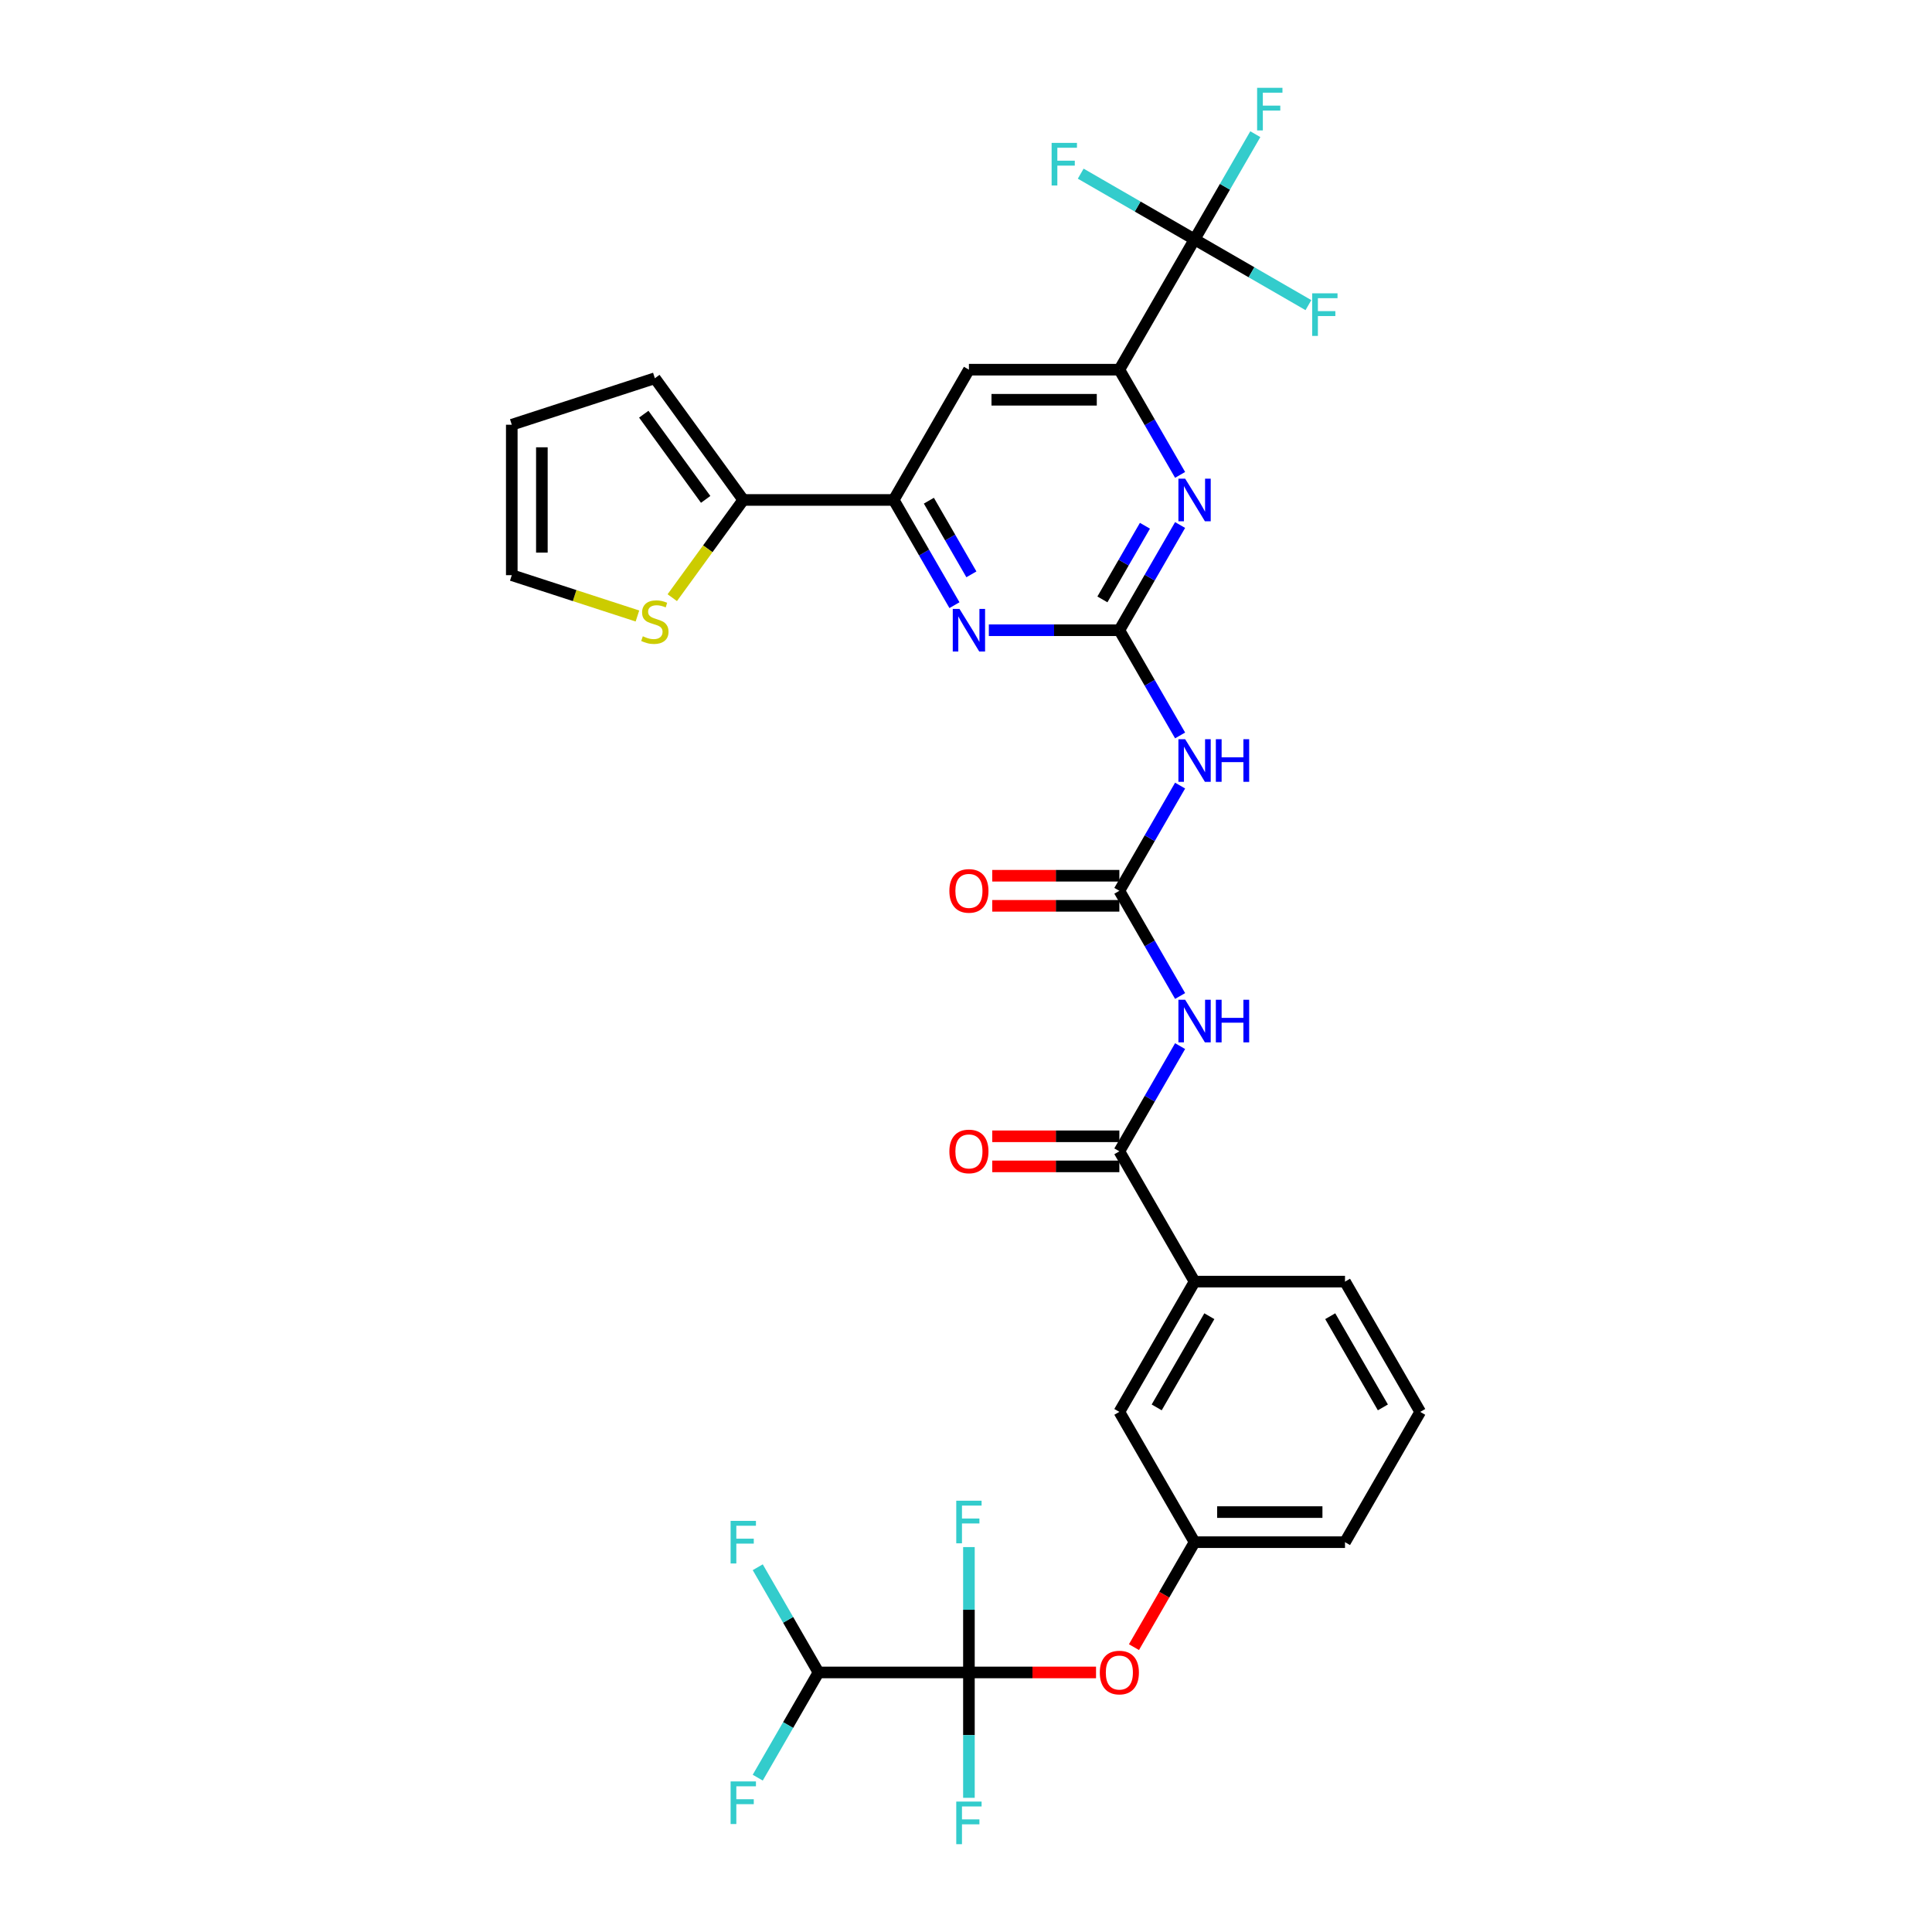 <?xml version='1.0' encoding='iso-8859-1'?>
<svg version='1.1' baseProfile='full'
              xmlns='http://www.w3.org/2000/svg'
                      xmlns:rdkit='http://www.rdkit.org/xml'
                      xmlns:xlink='http://www.w3.org/1999/xlink'
                  xml:space='preserve'
width='1000px' height='1000px' viewBox='0 0 1000 1000'>
<!-- END OF HEADER -->
<rect style='opacity:1.0;fill:#FFFFFF;stroke:none' width='1000' height='1000' x='0' y='0'> </rect>
<path class='bond-3' d='M 579.375,326.206 L 595.096,353.435' style='fill:none;fill-rule:evenodd;stroke:#000000;stroke-width:6px;stroke-linecap:butt;stroke-linejoin:miter;stroke-opacity:1' />
<path class='bond-3' d='M 595.096,353.435 L 610.817,380.665' style='fill:none;fill-rule:evenodd;stroke:#0000FF;stroke-width:6px;stroke-linecap:butt;stroke-linejoin:miter;stroke-opacity:1' />
<path class='bond-4' d='M 579.375,326.206 L 595.096,298.976' style='fill:none;fill-rule:evenodd;stroke:#000000;stroke-width:6px;stroke-linecap:butt;stroke-linejoin:miter;stroke-opacity:1' />
<path class='bond-4' d='M 595.096,298.976 L 610.817,271.746' style='fill:none;fill-rule:evenodd;stroke:#0000FF;stroke-width:6px;stroke-linecap:butt;stroke-linejoin:miter;stroke-opacity:1' />
<path class='bond-4' d='M 570.605,310.25 L 581.61,291.19' style='fill:none;fill-rule:evenodd;stroke:#000000;stroke-width:6px;stroke-linecap:butt;stroke-linejoin:miter;stroke-opacity:1' />
<path class='bond-4' d='M 581.61,291.19 L 592.615,272.129' style='fill:none;fill-rule:evenodd;stroke:#0000FF;stroke-width:6px;stroke-linecap:butt;stroke-linejoin:miter;stroke-opacity:1' />
<path class='bond-6' d='M 579.375,326.206 L 545.598,326.206' style='fill:none;fill-rule:evenodd;stroke:#000000;stroke-width:6px;stroke-linecap:butt;stroke-linejoin:miter;stroke-opacity:1' />
<path class='bond-6' d='M 545.598,326.206 L 511.821,326.206' style='fill:none;fill-rule:evenodd;stroke:#0000FF;stroke-width:6px;stroke-linecap:butt;stroke-linejoin:miter;stroke-opacity:1' />
<path class='bond-0' d='M 501.512,865.657 L 534.409,865.657' style='fill:none;fill-rule:evenodd;stroke:#000000;stroke-width:6px;stroke-linecap:butt;stroke-linejoin:miter;stroke-opacity:1' />
<path class='bond-0' d='M 534.409,865.657 L 567.306,865.657' style='fill:none;fill-rule:evenodd;stroke:#FF0000;stroke-width:6px;stroke-linecap:butt;stroke-linejoin:miter;stroke-opacity:1' />
<path class='bond-13' d='M 501.512,865.657 L 423.649,865.657' style='fill:none;fill-rule:evenodd;stroke:#000000;stroke-width:6px;stroke-linecap:butt;stroke-linejoin:miter;stroke-opacity:1' />
<path class='bond-22' d='M 501.512,865.657 L 501.512,833.211' style='fill:none;fill-rule:evenodd;stroke:#000000;stroke-width:6px;stroke-linecap:butt;stroke-linejoin:miter;stroke-opacity:1' />
<path class='bond-22' d='M 501.512,833.211 L 501.512,800.766' style='fill:none;fill-rule:evenodd;stroke:#33CCCC;stroke-width:6px;stroke-linecap:butt;stroke-linejoin:miter;stroke-opacity:1' />
<path class='bond-23' d='M 501.512,865.657 L 501.512,898.102' style='fill:none;fill-rule:evenodd;stroke:#000000;stroke-width:6px;stroke-linecap:butt;stroke-linejoin:miter;stroke-opacity:1' />
<path class='bond-23' d='M 501.512,898.102 L 501.512,930.548' style='fill:none;fill-rule:evenodd;stroke:#33CCCC;stroke-width:6px;stroke-linecap:butt;stroke-linejoin:miter;stroke-opacity:1' />
<path class='bond-1' d='M 610.817,515.528 L 595.096,488.298' style='fill:none;fill-rule:evenodd;stroke:#0000FF;stroke-width:6px;stroke-linecap:butt;stroke-linejoin:miter;stroke-opacity:1' />
<path class='bond-1' d='M 595.096,488.298 L 579.375,461.068' style='fill:none;fill-rule:evenodd;stroke:#000000;stroke-width:6px;stroke-linecap:butt;stroke-linejoin:miter;stroke-opacity:1' />
<path class='bond-8' d='M 610.817,541.472 L 595.096,568.702' style='fill:none;fill-rule:evenodd;stroke:#0000FF;stroke-width:6px;stroke-linecap:butt;stroke-linejoin:miter;stroke-opacity:1' />
<path class='bond-8' d='M 595.096,568.702 L 579.375,595.931' style='fill:none;fill-rule:evenodd;stroke:#000000;stroke-width:6px;stroke-linecap:butt;stroke-linejoin:miter;stroke-opacity:1' />
<path class='bond-2' d='M 579.375,461.068 L 595.096,433.839' style='fill:none;fill-rule:evenodd;stroke:#000000;stroke-width:6px;stroke-linecap:butt;stroke-linejoin:miter;stroke-opacity:1' />
<path class='bond-2' d='M 595.096,433.839 L 610.817,406.609' style='fill:none;fill-rule:evenodd;stroke:#0000FF;stroke-width:6px;stroke-linecap:butt;stroke-linejoin:miter;stroke-opacity:1' />
<path class='bond-16' d='M 579.375,453.282 L 546.478,453.282' style='fill:none;fill-rule:evenodd;stroke:#000000;stroke-width:6px;stroke-linecap:butt;stroke-linejoin:miter;stroke-opacity:1' />
<path class='bond-16' d='M 546.478,453.282 L 513.581,453.282' style='fill:none;fill-rule:evenodd;stroke:#FF0000;stroke-width:6px;stroke-linecap:butt;stroke-linejoin:miter;stroke-opacity:1' />
<path class='bond-16' d='M 579.375,468.855 L 546.478,468.855' style='fill:none;fill-rule:evenodd;stroke:#000000;stroke-width:6px;stroke-linecap:butt;stroke-linejoin:miter;stroke-opacity:1' />
<path class='bond-16' d='M 546.478,468.855 L 513.581,468.855' style='fill:none;fill-rule:evenodd;stroke:#FF0000;stroke-width:6px;stroke-linecap:butt;stroke-linejoin:miter;stroke-opacity:1' />
<path class='bond-7' d='M 610.817,245.802 L 595.096,218.573' style='fill:none;fill-rule:evenodd;stroke:#0000FF;stroke-width:6px;stroke-linecap:butt;stroke-linejoin:miter;stroke-opacity:1' />
<path class='bond-7' d='M 595.096,218.573 L 579.375,191.343' style='fill:none;fill-rule:evenodd;stroke:#000000;stroke-width:6px;stroke-linecap:butt;stroke-linejoin:miter;stroke-opacity:1' />
<path class='bond-5' d='M 618.307,123.911 L 579.375,191.343' style='fill:none;fill-rule:evenodd;stroke:#000000;stroke-width:6px;stroke-linecap:butt;stroke-linejoin:miter;stroke-opacity:1' />
<path class='bond-25' d='M 618.307,123.911 L 634.028,96.682' style='fill:none;fill-rule:evenodd;stroke:#000000;stroke-width:6px;stroke-linecap:butt;stroke-linejoin:miter;stroke-opacity:1' />
<path class='bond-25' d='M 634.028,96.682 L 649.749,69.452' style='fill:none;fill-rule:evenodd;stroke:#33CCCC;stroke-width:6px;stroke-linecap:butt;stroke-linejoin:miter;stroke-opacity:1' />
<path class='bond-26' d='M 618.307,123.911 L 647.771,140.923' style='fill:none;fill-rule:evenodd;stroke:#000000;stroke-width:6px;stroke-linecap:butt;stroke-linejoin:miter;stroke-opacity:1' />
<path class='bond-26' d='M 647.771,140.923 L 677.236,157.934' style='fill:none;fill-rule:evenodd;stroke:#33CCCC;stroke-width:6px;stroke-linecap:butt;stroke-linejoin:miter;stroke-opacity:1' />
<path class='bond-27' d='M 618.307,123.911 L 588.842,106.9' style='fill:none;fill-rule:evenodd;stroke:#000000;stroke-width:6px;stroke-linecap:butt;stroke-linejoin:miter;stroke-opacity:1' />
<path class='bond-27' d='M 588.842,106.9 L 559.378,89.889' style='fill:none;fill-rule:evenodd;stroke:#33CCCC;stroke-width:6px;stroke-linecap:butt;stroke-linejoin:miter;stroke-opacity:1' />
<path class='bond-9' d='M 494.023,313.234 L 478.302,286.004' style='fill:none;fill-rule:evenodd;stroke:#0000FF;stroke-width:6px;stroke-linecap:butt;stroke-linejoin:miter;stroke-opacity:1' />
<path class='bond-9' d='M 478.302,286.004 L 462.581,258.774' style='fill:none;fill-rule:evenodd;stroke:#000000;stroke-width:6px;stroke-linecap:butt;stroke-linejoin:miter;stroke-opacity:1' />
<path class='bond-9' d='M 502.793,297.278 L 491.788,278.218' style='fill:none;fill-rule:evenodd;stroke:#0000FF;stroke-width:6px;stroke-linecap:butt;stroke-linejoin:miter;stroke-opacity:1' />
<path class='bond-9' d='M 491.788,278.218 L 480.783,259.157' style='fill:none;fill-rule:evenodd;stroke:#000000;stroke-width:6px;stroke-linecap:butt;stroke-linejoin:miter;stroke-opacity:1' />
<path class='bond-33' d='M 579.375,191.343 L 501.512,191.343' style='fill:none;fill-rule:evenodd;stroke:#000000;stroke-width:6px;stroke-linecap:butt;stroke-linejoin:miter;stroke-opacity:1' />
<path class='bond-33' d='M 567.696,206.915 L 513.192,206.915' style='fill:none;fill-rule:evenodd;stroke:#000000;stroke-width:6px;stroke-linecap:butt;stroke-linejoin:miter;stroke-opacity:1' />
<path class='bond-15' d='M 579.375,595.931 L 618.307,663.363' style='fill:none;fill-rule:evenodd;stroke:#000000;stroke-width:6px;stroke-linecap:butt;stroke-linejoin:miter;stroke-opacity:1' />
<path class='bond-17' d='M 579.375,588.145 L 546.478,588.145' style='fill:none;fill-rule:evenodd;stroke:#000000;stroke-width:6px;stroke-linecap:butt;stroke-linejoin:miter;stroke-opacity:1' />
<path class='bond-17' d='M 546.478,588.145 L 513.581,588.145' style='fill:none;fill-rule:evenodd;stroke:#FF0000;stroke-width:6px;stroke-linecap:butt;stroke-linejoin:miter;stroke-opacity:1' />
<path class='bond-17' d='M 579.375,603.718 L 546.478,603.718' style='fill:none;fill-rule:evenodd;stroke:#000000;stroke-width:6px;stroke-linecap:butt;stroke-linejoin:miter;stroke-opacity:1' />
<path class='bond-17' d='M 546.478,603.718 L 513.581,603.718' style='fill:none;fill-rule:evenodd;stroke:#FF0000;stroke-width:6px;stroke-linecap:butt;stroke-linejoin:miter;stroke-opacity:1' />
<path class='bond-10' d='M 462.581,258.774 L 501.512,191.343' style='fill:none;fill-rule:evenodd;stroke:#000000;stroke-width:6px;stroke-linecap:butt;stroke-linejoin:miter;stroke-opacity:1' />
<path class='bond-11' d='M 462.581,258.774 L 384.718,258.774' style='fill:none;fill-rule:evenodd;stroke:#000000;stroke-width:6px;stroke-linecap:butt;stroke-linejoin:miter;stroke-opacity:1' />
<path class='bond-14' d='M 384.718,258.774 L 366.342,284.065' style='fill:none;fill-rule:evenodd;stroke:#000000;stroke-width:6px;stroke-linecap:butt;stroke-linejoin:miter;stroke-opacity:1' />
<path class='bond-14' d='M 366.342,284.065 L 347.967,309.357' style='fill:none;fill-rule:evenodd;stroke:#CCCC00;stroke-width:6px;stroke-linecap:butt;stroke-linejoin:miter;stroke-opacity:1' />
<path class='bond-18' d='M 384.718,258.774 L 338.951,195.782' style='fill:none;fill-rule:evenodd;stroke:#000000;stroke-width:6px;stroke-linecap:butt;stroke-linejoin:miter;stroke-opacity:1' />
<path class='bond-18' d='M 365.254,258.479 L 333.217,214.384' style='fill:none;fill-rule:evenodd;stroke:#000000;stroke-width:6px;stroke-linecap:butt;stroke-linejoin:miter;stroke-opacity:1' />
<path class='bond-12' d='M 586.937,852.56 L 602.622,825.393' style='fill:none;fill-rule:evenodd;stroke:#FF0000;stroke-width:6px;stroke-linecap:butt;stroke-linejoin:miter;stroke-opacity:1' />
<path class='bond-12' d='M 602.622,825.393 L 618.307,798.226' style='fill:none;fill-rule:evenodd;stroke:#000000;stroke-width:6px;stroke-linecap:butt;stroke-linejoin:miter;stroke-opacity:1' />
<path class='bond-28' d='M 423.649,865.657 L 407.928,838.427' style='fill:none;fill-rule:evenodd;stroke:#000000;stroke-width:6px;stroke-linecap:butt;stroke-linejoin:miter;stroke-opacity:1' />
<path class='bond-28' d='M 407.928,838.427 L 392.207,811.198' style='fill:none;fill-rule:evenodd;stroke:#33CCCC;stroke-width:6px;stroke-linecap:butt;stroke-linejoin:miter;stroke-opacity:1' />
<path class='bond-29' d='M 423.649,865.657 L 407.928,892.887' style='fill:none;fill-rule:evenodd;stroke:#000000;stroke-width:6px;stroke-linecap:butt;stroke-linejoin:miter;stroke-opacity:1' />
<path class='bond-29' d='M 407.928,892.887 L 392.207,920.116' style='fill:none;fill-rule:evenodd;stroke:#33CCCC;stroke-width:6px;stroke-linecap:butt;stroke-linejoin:miter;stroke-opacity:1' />
<path class='bond-21' d='M 329.934,318.837 L 297.416,308.271' style='fill:none;fill-rule:evenodd;stroke:#CCCC00;stroke-width:6px;stroke-linecap:butt;stroke-linejoin:miter;stroke-opacity:1' />
<path class='bond-21' d='M 297.416,308.271 L 264.899,297.706' style='fill:none;fill-rule:evenodd;stroke:#000000;stroke-width:6px;stroke-linecap:butt;stroke-linejoin:miter;stroke-opacity:1' />
<path class='bond-19' d='M 618.307,663.363 L 579.375,730.794' style='fill:none;fill-rule:evenodd;stroke:#000000;stroke-width:6px;stroke-linecap:butt;stroke-linejoin:miter;stroke-opacity:1' />
<path class='bond-19' d='M 625.953,681.264 L 598.701,728.466' style='fill:none;fill-rule:evenodd;stroke:#000000;stroke-width:6px;stroke-linecap:butt;stroke-linejoin:miter;stroke-opacity:1' />
<path class='bond-30' d='M 618.307,663.363 L 696.17,663.363' style='fill:none;fill-rule:evenodd;stroke:#000000;stroke-width:6px;stroke-linecap:butt;stroke-linejoin:miter;stroke-opacity:1' />
<path class='bond-24' d='M 338.951,195.782 L 264.899,219.843' style='fill:none;fill-rule:evenodd;stroke:#000000;stroke-width:6px;stroke-linecap:butt;stroke-linejoin:miter;stroke-opacity:1' />
<path class='bond-20' d='M 579.375,730.794 L 618.307,798.226' style='fill:none;fill-rule:evenodd;stroke:#000000;stroke-width:6px;stroke-linecap:butt;stroke-linejoin:miter;stroke-opacity:1' />
<path class='bond-35' d='M 618.307,798.226 L 696.17,798.226' style='fill:none;fill-rule:evenodd;stroke:#000000;stroke-width:6px;stroke-linecap:butt;stroke-linejoin:miter;stroke-opacity:1' />
<path class='bond-35' d='M 629.986,782.653 L 684.49,782.653' style='fill:none;fill-rule:evenodd;stroke:#000000;stroke-width:6px;stroke-linecap:butt;stroke-linejoin:miter;stroke-opacity:1' />
<path class='bond-34' d='M 264.899,297.706 L 264.899,219.843' style='fill:none;fill-rule:evenodd;stroke:#000000;stroke-width:6px;stroke-linecap:butt;stroke-linejoin:miter;stroke-opacity:1' />
<path class='bond-34' d='M 280.471,286.026 L 280.471,231.522' style='fill:none;fill-rule:evenodd;stroke:#000000;stroke-width:6px;stroke-linecap:butt;stroke-linejoin:miter;stroke-opacity:1' />
<path class='bond-31' d='M 696.17,663.363 L 735.101,730.794' style='fill:none;fill-rule:evenodd;stroke:#000000;stroke-width:6px;stroke-linecap:butt;stroke-linejoin:miter;stroke-opacity:1' />
<path class='bond-31' d='M 688.523,681.264 L 715.775,728.466' style='fill:none;fill-rule:evenodd;stroke:#000000;stroke-width:6px;stroke-linecap:butt;stroke-linejoin:miter;stroke-opacity:1' />
<path class='bond-32' d='M 735.101,730.794 L 696.17,798.226' style='fill:none;fill-rule:evenodd;stroke:#000000;stroke-width:6px;stroke-linecap:butt;stroke-linejoin:miter;stroke-opacity:1' />
<path  class='atom-2' d='M 613.433 517.474
L 620.658 529.154
Q 621.375 530.306, 622.527 532.393
Q 623.679 534.48, 623.742 534.604
L 623.742 517.474
L 626.669 517.474
L 626.669 539.525
L 623.648 539.525
L 615.893 526.756
Q 614.99 525.261, 614.024 523.548
Q 613.09 521.835, 612.81 521.305
L 612.81 539.525
L 609.944 539.525
L 609.944 517.474
L 613.433 517.474
' fill='#0000FF'/>
<path  class='atom-2' d='M 629.317 517.474
L 632.307 517.474
L 632.307 526.849
L 643.581 526.849
L 643.581 517.474
L 646.571 517.474
L 646.571 539.525
L 643.581 539.525
L 643.581 529.341
L 632.307 529.341
L 632.307 539.525
L 629.317 539.525
L 629.317 517.474
' fill='#0000FF'/>
<path  class='atom-4' d='M 613.433 382.612
L 620.658 394.291
Q 621.375 395.443, 622.527 397.53
Q 623.679 399.617, 623.742 399.742
L 623.742 382.612
L 626.669 382.612
L 626.669 404.662
L 623.648 404.662
L 615.893 391.893
Q 614.99 390.398, 614.024 388.685
Q 613.09 386.972, 612.81 386.442
L 612.81 404.662
L 609.944 404.662
L 609.944 382.612
L 613.433 382.612
' fill='#0000FF'/>
<path  class='atom-4' d='M 629.317 382.612
L 632.307 382.612
L 632.307 391.986
L 643.581 391.986
L 643.581 382.612
L 646.571 382.612
L 646.571 404.662
L 643.581 404.662
L 643.581 394.478
L 632.307 394.478
L 632.307 404.662
L 629.317 404.662
L 629.317 382.612
' fill='#0000FF'/>
<path  class='atom-5' d='M 613.433 247.749
L 620.658 259.428
Q 621.375 260.581, 622.527 262.667
Q 623.679 264.754, 623.742 264.879
L 623.742 247.749
L 626.669 247.749
L 626.669 269.8
L 623.648 269.8
L 615.893 257.03
Q 614.99 255.535, 614.024 253.822
Q 613.09 252.109, 612.81 251.58
L 612.81 269.8
L 609.944 269.8
L 609.944 247.749
L 613.433 247.749
' fill='#0000FF'/>
<path  class='atom-7' d='M 496.638 315.18
L 503.864 326.86
Q 504.58 328.012, 505.732 330.099
Q 506.885 332.186, 506.947 332.31
L 506.947 315.18
L 509.875 315.18
L 509.875 337.231
L 506.854 337.231
L 499.098 324.461
Q 498.195 322.967, 497.23 321.254
Q 496.295 319.541, 496.015 319.011
L 496.015 337.231
L 493.15 337.231
L 493.15 315.18
L 496.638 315.18
' fill='#0000FF'/>
<path  class='atom-13' d='M 569.253 865.719
Q 569.253 860.425, 571.869 857.466
Q 574.485 854.507, 579.375 854.507
Q 584.265 854.507, 586.881 857.466
Q 589.497 860.425, 589.497 865.719
Q 589.497 871.076, 586.85 874.128
Q 584.203 877.15, 579.375 877.15
Q 574.517 877.15, 571.869 874.128
Q 569.253 871.107, 569.253 865.719
M 579.375 874.658
Q 582.739 874.658, 584.545 872.415
Q 586.383 870.142, 586.383 865.719
Q 586.383 861.39, 584.545 859.21
Q 582.739 856.999, 579.375 856.999
Q 576.012 856.999, 574.174 859.179
Q 572.368 861.359, 572.368 865.719
Q 572.368 870.173, 574.174 872.415
Q 576.012 874.658, 579.375 874.658
' fill='#FF0000'/>
<path  class='atom-15' d='M 332.722 329.335
Q 332.971 329.428, 333.999 329.865
Q 335.026 330.301, 336.148 330.581
Q 337.3 330.83, 338.421 330.83
Q 340.508 330.83, 341.723 329.833
Q 342.937 328.806, 342.937 327.03
Q 342.937 325.816, 342.314 325.068
Q 341.723 324.321, 340.788 323.916
Q 339.854 323.511, 338.297 323.044
Q 336.335 322.452, 335.151 321.891
Q 333.999 321.331, 333.158 320.147
Q 332.348 318.964, 332.348 316.97
Q 332.348 314.198, 334.217 312.485
Q 336.117 310.773, 339.854 310.773
Q 342.408 310.773, 345.304 311.987
L 344.588 314.385
Q 341.941 313.295, 339.947 313.295
Q 337.798 313.295, 336.615 314.198
Q 335.431 315.071, 335.462 316.597
Q 335.462 317.78, 336.054 318.497
Q 336.677 319.213, 337.549 319.618
Q 338.452 320.023, 339.947 320.49
Q 341.941 321.113, 343.124 321.736
Q 344.308 322.359, 345.149 323.635
Q 346.021 324.881, 346.021 327.03
Q 346.021 330.083, 343.965 331.733
Q 341.941 333.353, 338.546 333.353
Q 336.584 333.353, 335.089 332.917
Q 333.625 332.512, 331.881 331.796
L 332.722 329.335
' fill='#CCCC00'/>
<path  class='atom-17' d='M 491.39 461.131
Q 491.39 455.836, 494.006 452.877
Q 496.622 449.918, 501.512 449.918
Q 506.402 449.918, 509.018 452.877
Q 511.634 455.836, 511.634 461.131
Q 511.634 466.488, 508.987 469.54
Q 506.34 472.561, 501.512 472.561
Q 496.654 472.561, 494.006 469.54
Q 491.39 466.519, 491.39 461.131
M 501.512 470.069
Q 504.876 470.069, 506.682 467.827
Q 508.52 465.553, 508.52 461.131
Q 508.52 456.802, 506.682 454.621
Q 504.876 452.41, 501.512 452.41
Q 498.148 452.41, 496.311 454.59
Q 494.504 456.77, 494.504 461.131
Q 494.504 465.585, 496.311 467.827
Q 498.148 470.069, 501.512 470.069
' fill='#FF0000'/>
<path  class='atom-18' d='M 491.39 595.994
Q 491.39 590.699, 494.006 587.74
Q 496.622 584.781, 501.512 584.781
Q 506.402 584.781, 509.018 587.74
Q 511.634 590.699, 511.634 595.994
Q 511.634 601.351, 508.987 604.403
Q 506.34 607.424, 501.512 607.424
Q 496.654 607.424, 494.006 604.403
Q 491.39 601.382, 491.39 595.994
M 501.512 604.932
Q 504.876 604.932, 506.682 602.69
Q 508.52 600.416, 508.52 595.994
Q 508.52 591.664, 506.682 589.484
Q 504.876 587.273, 501.512 587.273
Q 498.148 587.273, 496.311 589.453
Q 494.504 591.633, 494.504 595.994
Q 494.504 600.447, 496.311 602.69
Q 498.148 604.932, 501.512 604.932
' fill='#FF0000'/>
<path  class='atom-23' d='M 494.956 776.768
L 508.068 776.768
L 508.068 779.291
L 497.915 779.291
L 497.915 785.987
L 506.947 785.987
L 506.947 788.541
L 497.915 788.541
L 497.915 798.819
L 494.956 798.819
L 494.956 776.768
' fill='#33CCCC'/>
<path  class='atom-24' d='M 494.956 932.495
L 508.068 932.495
L 508.068 935.017
L 497.915 935.017
L 497.915 941.714
L 506.947 941.714
L 506.947 944.268
L 497.915 944.268
L 497.915 954.545
L 494.956 954.545
L 494.956 932.495
' fill='#33CCCC'/>
<path  class='atom-26' d='M 650.682 45.455
L 663.794 45.455
L 663.794 47.977
L 653.641 47.977
L 653.641 54.673
L 662.673 54.673
L 662.673 57.227
L 653.641 57.227
L 653.641 67.505
L 650.682 67.505
L 650.682 45.455
' fill='#33CCCC'/>
<path  class='atom-27' d='M 679.182 151.818
L 692.294 151.818
L 692.294 154.34
L 682.141 154.34
L 682.141 161.036
L 691.173 161.036
L 691.173 163.59
L 682.141 163.59
L 682.141 173.868
L 679.182 173.868
L 679.182 151.818
' fill='#33CCCC'/>
<path  class='atom-28' d='M 544.319 73.954
L 557.431 73.954
L 557.431 76.477
L 547.278 76.477
L 547.278 83.173
L 556.31 83.173
L 556.31 85.727
L 547.278 85.727
L 547.278 96.005
L 544.319 96.005
L 544.319 73.954
' fill='#33CCCC'/>
<path  class='atom-29' d='M 378.161 787.2
L 391.274 787.2
L 391.274 789.723
L 381.12 789.723
L 381.12 796.419
L 390.152 796.419
L 390.152 798.973
L 381.12 798.973
L 381.12 809.251
L 378.161 809.251
L 378.161 787.2
' fill='#33CCCC'/>
<path  class='atom-30' d='M 378.161 922.063
L 391.274 922.063
L 391.274 924.586
L 381.12 924.586
L 381.12 931.282
L 390.152 931.282
L 390.152 933.836
L 381.12 933.836
L 381.12 944.114
L 378.161 944.114
L 378.161 922.063
' fill='#33CCCC'/>
</svg>

